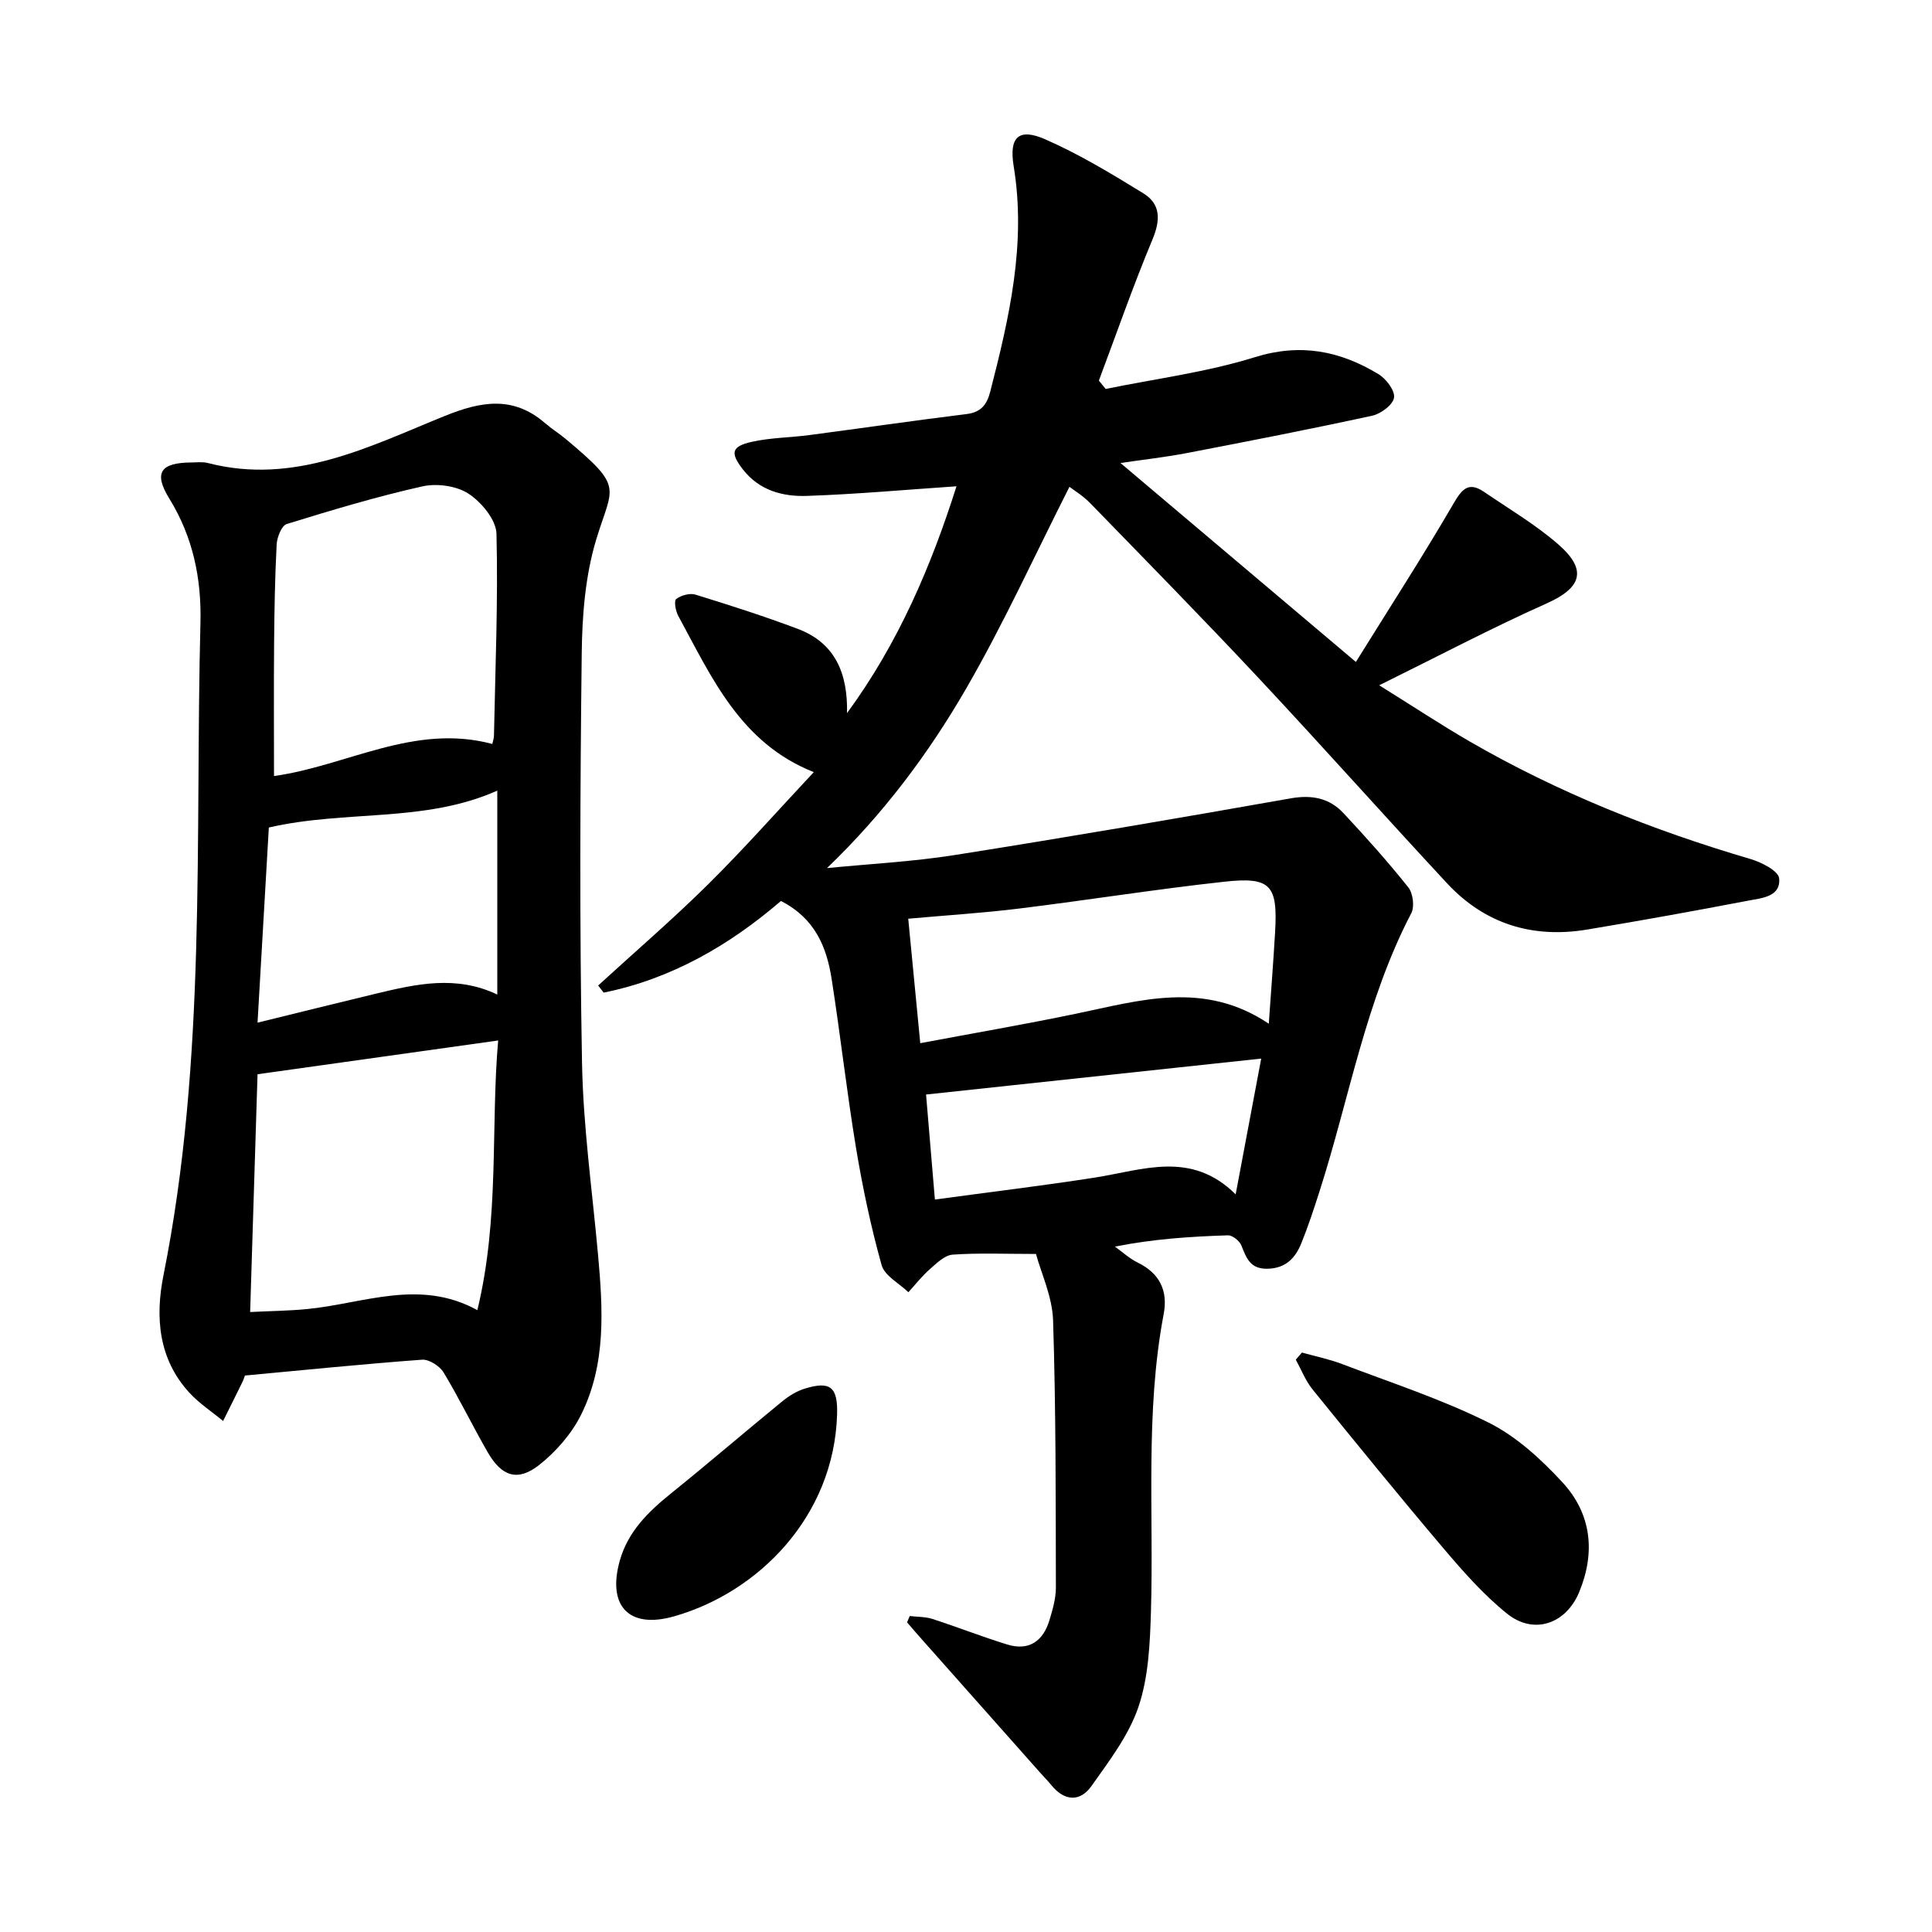 <svg enable-background="new 0 0 400 400" viewBox="0 0 400 400" xmlns="http://www.w3.org/2000/svg"><path d="m228.92 80.53c10.32-2.12 20.88-3.46 30.89-6.58 9.48-2.95 17.63-1.3 25.58 3.51 1.59.96 3.45 3.4 3.23 4.87s-2.71 3.34-4.49 3.73c-12.77 2.78-25.61 5.28-38.45 7.75-4.38.84-8.82 1.33-13.7 2.05 16.19 13.68 31.96 27.01 48.74 41.19 6.95-11.18 13.84-21.84 20.22-32.8 1.8-3.1 3.16-4.57 6.35-2.39 5.2 3.55 10.7 6.79 15.41 10.91 6.03 5.29 4.69 8.96-2.5 12.17-11.33 5.06-22.32 10.86-34.65 16.94 7.02 4.37 12.76 8.17 18.71 11.62 18.32 10.59 37.82 18.37 58.1 24.33 2.29.67 5.83 2.46 5.99 4.01.38 3.87-3.67 4.1-6.46 4.64-11.06 2.12-22.15 4.12-33.26 5.97-11.29 1.88-21.17-1.13-29.01-9.55-13.12-14.11-25.93-28.51-39.1-42.58-11.45-12.23-23.18-24.19-34.86-36.2-1.46-1.5-3.31-2.61-4.24-3.33-7.16 14.12-13.62 28.34-21.4 41.79-7.79 13.47-17.15 25.97-28.8 37.15 8.81-.87 17.69-1.32 26.43-2.7 23.23-3.67 46.41-7.65 69.57-11.74 4.38-.77 8-.07 10.93 3.06 4.64 4.97 9.19 10.05 13.42 15.36.98 1.23 1.33 4 .62 5.36-9.48 18.17-12.82 38.33-18.99 57.56-1.16 3.63-2.35 7.26-3.78 10.79-1.25 3.08-3.27 5.21-7.07 5.26-3.54.05-4.3-2.25-5.34-4.82-.38-.95-1.84-2.13-2.78-2.1-7.73.25-15.46.75-23.4 2.34 1.57 1.12 3.03 2.48 4.75 3.32 4.56 2.23 6.25 5.85 5.35 10.63-3.87 20.44-2.03 41.09-2.64 61.66-.2 6.59-.5 13.49-2.57 19.64-1.99 5.9-6.05 11.21-9.73 16.41-2.35 3.33-5.57 3.2-8.3-.14-.73-.9-1.56-1.73-2.33-2.6-8.15-9.18-16.3-18.36-24.45-27.55-1.05-1.18-2.08-2.38-3.11-3.58.18-.44.37-.87.55-1.31 1.57.19 3.21.13 4.68.6 5.19 1.68 10.27 3.68 15.48 5.29 4.49 1.39 7.43-.66 8.75-4.97.67-2.21 1.35-4.54 1.35-6.81-.04-18.44.01-36.89-.58-55.31-.16-4.94-2.48-9.82-3.54-13.76-6.45 0-11.88-.24-17.26.14-1.66.12-3.34 1.8-4.76 3.05-1.61 1.41-2.94 3.14-4.4 4.73-1.91-1.85-4.92-3.4-5.54-5.61-2.23-7.96-3.94-16.1-5.3-24.26-1.92-11.63-3.23-23.35-5.05-35-1.03-6.57-3.42-12.53-10.5-16.13-10.54 9.07-22.61 16.13-36.7 18.97-.38-.49-.76-.98-1.14-1.47 7.6-6.96 15.43-13.69 22.75-20.93 7.43-7.35 14.37-15.21 21.9-23.25-15.21-6.01-21.14-19.62-28.07-32.36-.55-1.01-.91-3.11-.42-3.48 1.01-.77 2.82-1.27 3.99-.91 7.11 2.19 14.22 4.47 21.18 7.09 7.81 2.94 10.36 9.3 10.2 17.44 10.62-14.46 17.43-30.46 22.66-46.96-10.49.71-20.7 1.64-30.92 1.99-5.03.18-9.89-1.1-13.3-5.48-2.65-3.4-2.42-4.78 1.91-5.73 3.86-.85 7.89-.86 11.83-1.38 10.85-1.43 21.69-3.01 32.55-4.35 3.02-.37 4.22-1.95 4.92-4.65 3.94-15.32 7.49-30.62 4.85-46.67-1-6.06 1.06-7.96 6.5-5.58 7.07 3.09 13.75 7.14 20.34 11.19 3.64 2.24 3.57 5.56 1.89 9.58-4.01 9.6-7.43 19.45-11.09 29.2.48.6.94 1.17 1.41 1.73zm33.77 131.42c.49-6.97.95-12.93 1.3-18.9.58-9.8-.87-11.56-10.51-10.5-14.18 1.55-28.28 3.81-42.44 5.55-7.53.93-15.12 1.4-23 2.11.8 8.25 1.58 16.28 2.49 25.77 11.09-2.08 21.63-3.9 32.1-6.07 13.33-2.76 26.63-6.98 40.06 2.04zm-70.96 14.66c.53 6.33 1.13 13.37 1.83 21.74 11.32-1.54 22.27-2.85 33.15-4.55 9.89-1.55 19.9-5.67 29.12 3.48 1.91-10.15 3.63-19.27 5.29-28.11-23.27 2.49-45.95 4.93-69.39 7.44z"/><path d="m50.71 284.79c-.16.43-.3.9-.52 1.34-1.32 2.7-2.66 5.38-4 8.07-2.33-1.93-4.92-3.62-6.95-5.82-6.47-7.02-7.13-15.71-5.39-24.38 8.96-44.68 6.51-89.98 7.65-135.08.23-9.09-1.53-17.73-6.45-25.7-3.3-5.36-1.81-7.42 4.54-7.47 1.16-.01 2.38-.17 3.48.12 17.89 4.62 33.36-3.41 48.99-9.74 7.53-3.05 14.18-4.24 20.77 1.46 1.38 1.19 2.95 2.17 4.35 3.34 12.1 10.13 9.65 9.6 6.27 20.74-2.27 7.49-2.92 15.69-3.01 23.58-.33 28.25-.46 56.5.06 84.75.24 13.25 2.11 26.47 3.31 39.69 1.02 11.33 1.73 22.72-3.51 33.23-1.98 3.97-5.22 7.68-8.73 10.43-4.41 3.45-7.71 2.32-10.58-2.65-3.15-5.46-5.89-11.16-9.15-16.55-.81-1.33-3-2.74-4.45-2.64-12.22.9-24.42 2.14-36.68 3.28zm52.43-69.37c-16.72 2.35-33.01 4.63-49.82 6.99-.49 15.91-1 32.24-1.53 49.23 4.25-.21 8.03-.25 11.77-.61 11.69-1.13 23.29-6.37 35.27.22 4.65-19.18 2.74-37.96 4.31-55.83zm-1.21-61.39c.15-.72.33-1.2.34-1.68.27-13.95.87-27.91.52-41.84-.07-2.89-3.11-6.54-5.79-8.3-2.5-1.63-6.56-2.18-9.56-1.51-9.47 2.12-18.8 4.93-28.09 7.8-1.05.33-1.99 2.73-2.07 4.21-.36 6.8-.47 13.61-.53 20.42-.08 9.1-.02 18.19-.02 27.54 15.12-2.1 28.99-10.96 45.2-6.64zm-46.27 17.3c-.77 13.27-1.55 26.64-2.34 40.4 8.58-2.1 16.57-4.1 24.58-6.02 8.24-1.97 16.5-3.87 25.06.2 0-14.42 0-28.13 0-42.22-15.09 6.72-31.29 3.95-47.3 7.64z"/><path d="m269.55 280.03c2.78.78 5.63 1.36 8.32 2.38 10.18 3.88 20.61 7.28 30.32 12.12 5.74 2.86 10.86 7.57 15.28 12.35 6 6.49 6.91 14.45 3.49 22.73-2.72 6.59-9.38 8.95-14.94 4.48-4.85-3.9-9.07-8.69-13.12-13.47-9.21-10.85-18.18-21.89-27.14-32.94-1.47-1.81-2.34-4.11-3.48-6.18.42-.49.85-.98 1.27-1.47z"/><path d="m173.31 292.85c-.64 21.19-16.38 36.89-33.8 41.81-9.36 2.65-13.81-2.23-11.19-11.54 1.7-6.06 5.92-10.15 10.66-13.97 7.72-6.22 15.24-12.69 22.92-18.97 1.37-1.12 2.98-2.14 4.65-2.66 5.37-1.67 6.93-.36 6.76 5.33z"/></svg>